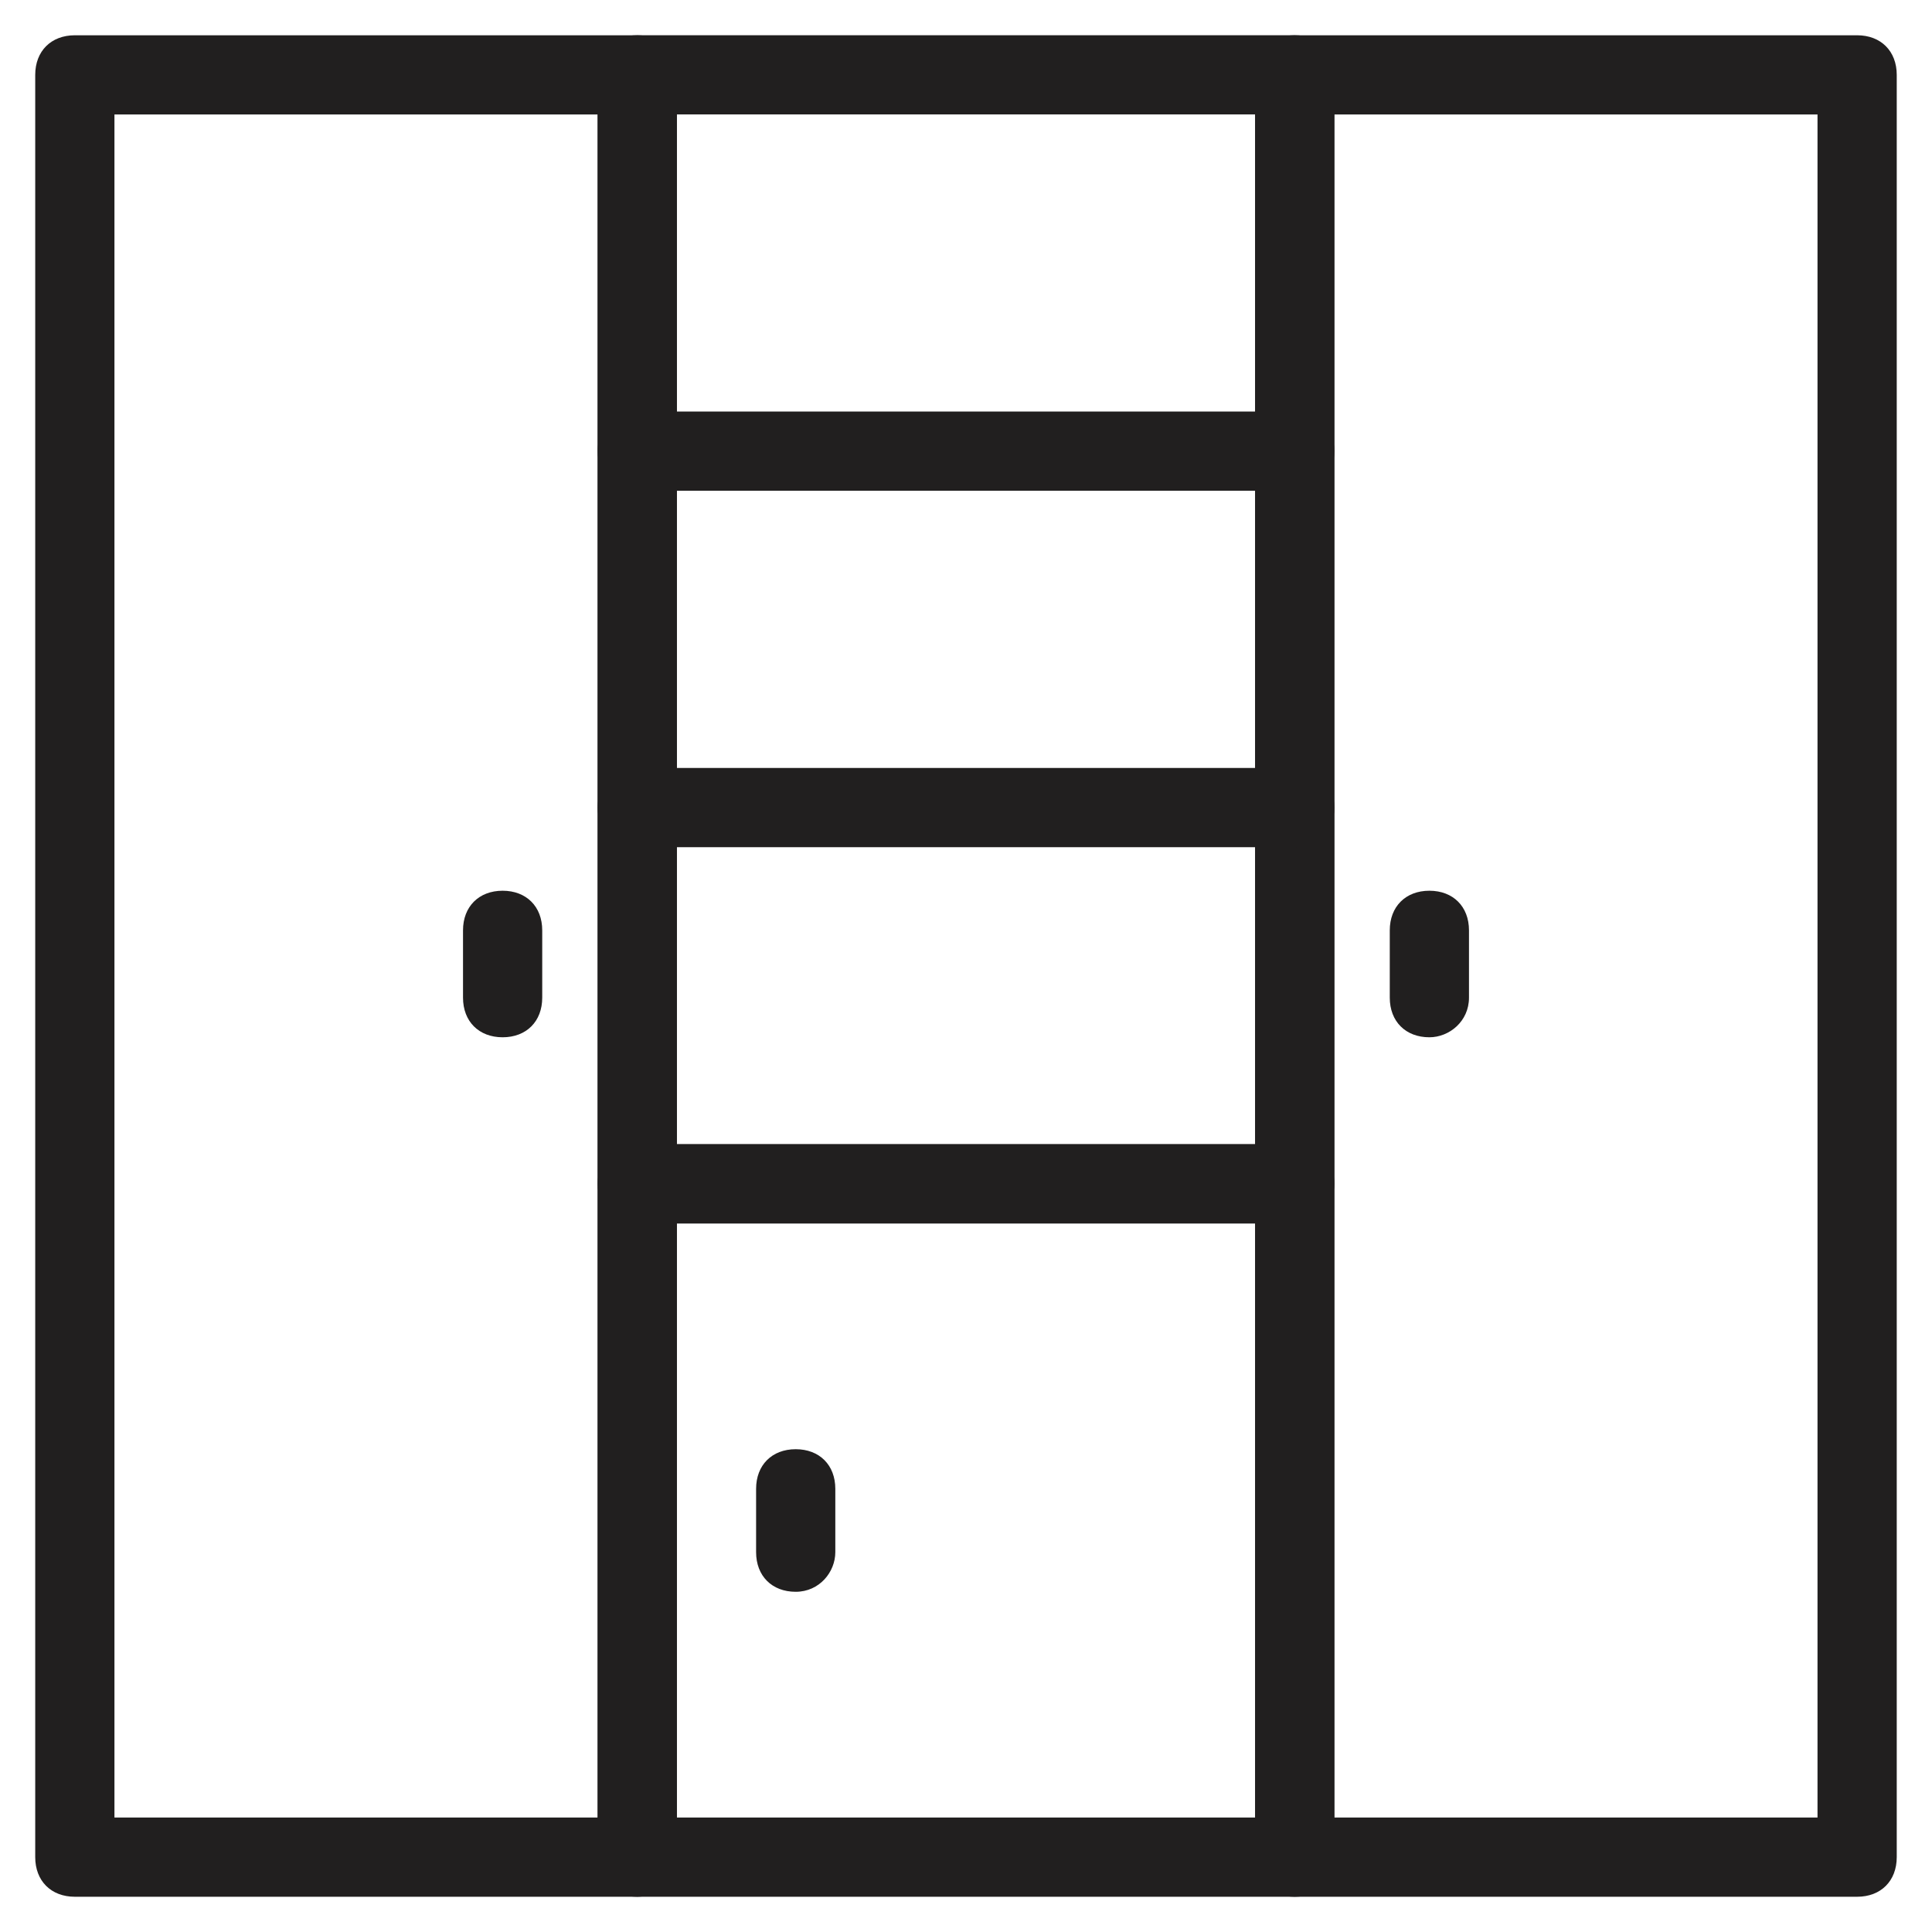<?xml version="1.0" encoding="UTF-8"?>
<!-- Uploaded to: ICON Repo, www.iconrepo.com, Generator: ICON Repo Mixer Tools -->
<svg width="800px" height="800px" version="1.1" viewBox="144 144 512 512" xmlns="http://www.w3.org/2000/svg">
 <g fill="#211f1f">
  <path d="m312.88 646.66h-149.05c-6.297 0-10.496-4.199-10.496-10.496v-472.32c0-6.297 4.199-10.496 10.496-10.496h149.04c6.297 0 10.496 4.199 10.496 10.496v472.32c0.004 6.297-5.246 10.496-10.492 10.496zm-138.55-20.992h128.05v-451.33l-128.05-0.004z"/>
  <path d="m277.2 418.89c-6.297 0-10.496-4.199-10.496-10.496v-17.844c0-6.297 4.199-10.496 10.496-10.496 6.297 0 10.496 4.199 10.496 10.496v17.844c0 6.297-4.199 10.496-10.496 10.496z"/>
  <path d="m636.16 646.66h-149.04c-6.297 0-10.496-4.199-10.496-10.496v-472.32c0-6.297 4.199-10.496 10.496-10.496h149.04c6.297 0 10.496 4.199 10.496 10.496v472.32c0 6.297-4.199 10.496-10.496 10.496zm-138.55-20.992h128.05v-451.33l-128.05-0.004z"/>
  <path d="m522.8 418.89c-6.297 0-10.496-4.199-10.496-10.496v-17.844c0-6.297 4.199-10.496 10.496-10.496s10.496 4.199 10.496 10.496v17.844c0 6.297-5.246 10.496-10.496 10.496z"/>
  <path d="m487.12 468.22h-174.23c-6.297 0-10.496-4.199-10.496-10.496v-293.89c0-6.297 4.199-10.496 10.496-10.496h174.23c6.297 0 10.496 4.199 10.496 10.496v293.89c0 5.25-4.199 10.496-10.496 10.496zm-163.74-20.992h153.24v-272.9h-153.24z"/>
  <path d="m487.12 646.66h-174.23c-6.297 0-10.496-4.199-10.496-10.496v-178.43c0-6.297 4.199-10.496 10.496-10.496h174.23c6.297 0 10.496 4.199 10.496 10.496v178.43c0 6.297-4.199 10.496-10.496 10.496zm-163.74-20.992h153.24v-157.44h-153.24z"/>
  <path d="m487.12 274.05h-174.23c-6.297 0-10.496-4.199-10.496-10.496s4.199-10.496 10.496-10.496h174.23c6.297 0 10.496 4.199 10.496 10.496s-4.199 10.496-10.496 10.496z"/>
  <path d="m487.12 368.51h-174.23c-6.297 0-10.496-4.199-10.496-10.496s4.199-10.496 10.496-10.496h174.23c6.297 0 10.496 4.199 10.496 10.496s-4.199 10.496-10.496 10.496z"/>
  <path d="m354.87 565.84c-6.297 0-10.496-4.199-10.496-10.496v-16.793c0-6.297 4.199-10.496 10.496-10.496 6.297 0 10.496 4.199 10.496 10.496v16.793c0 5.246-4.199 10.496-10.496 10.496z"/>
 </g>
</svg>